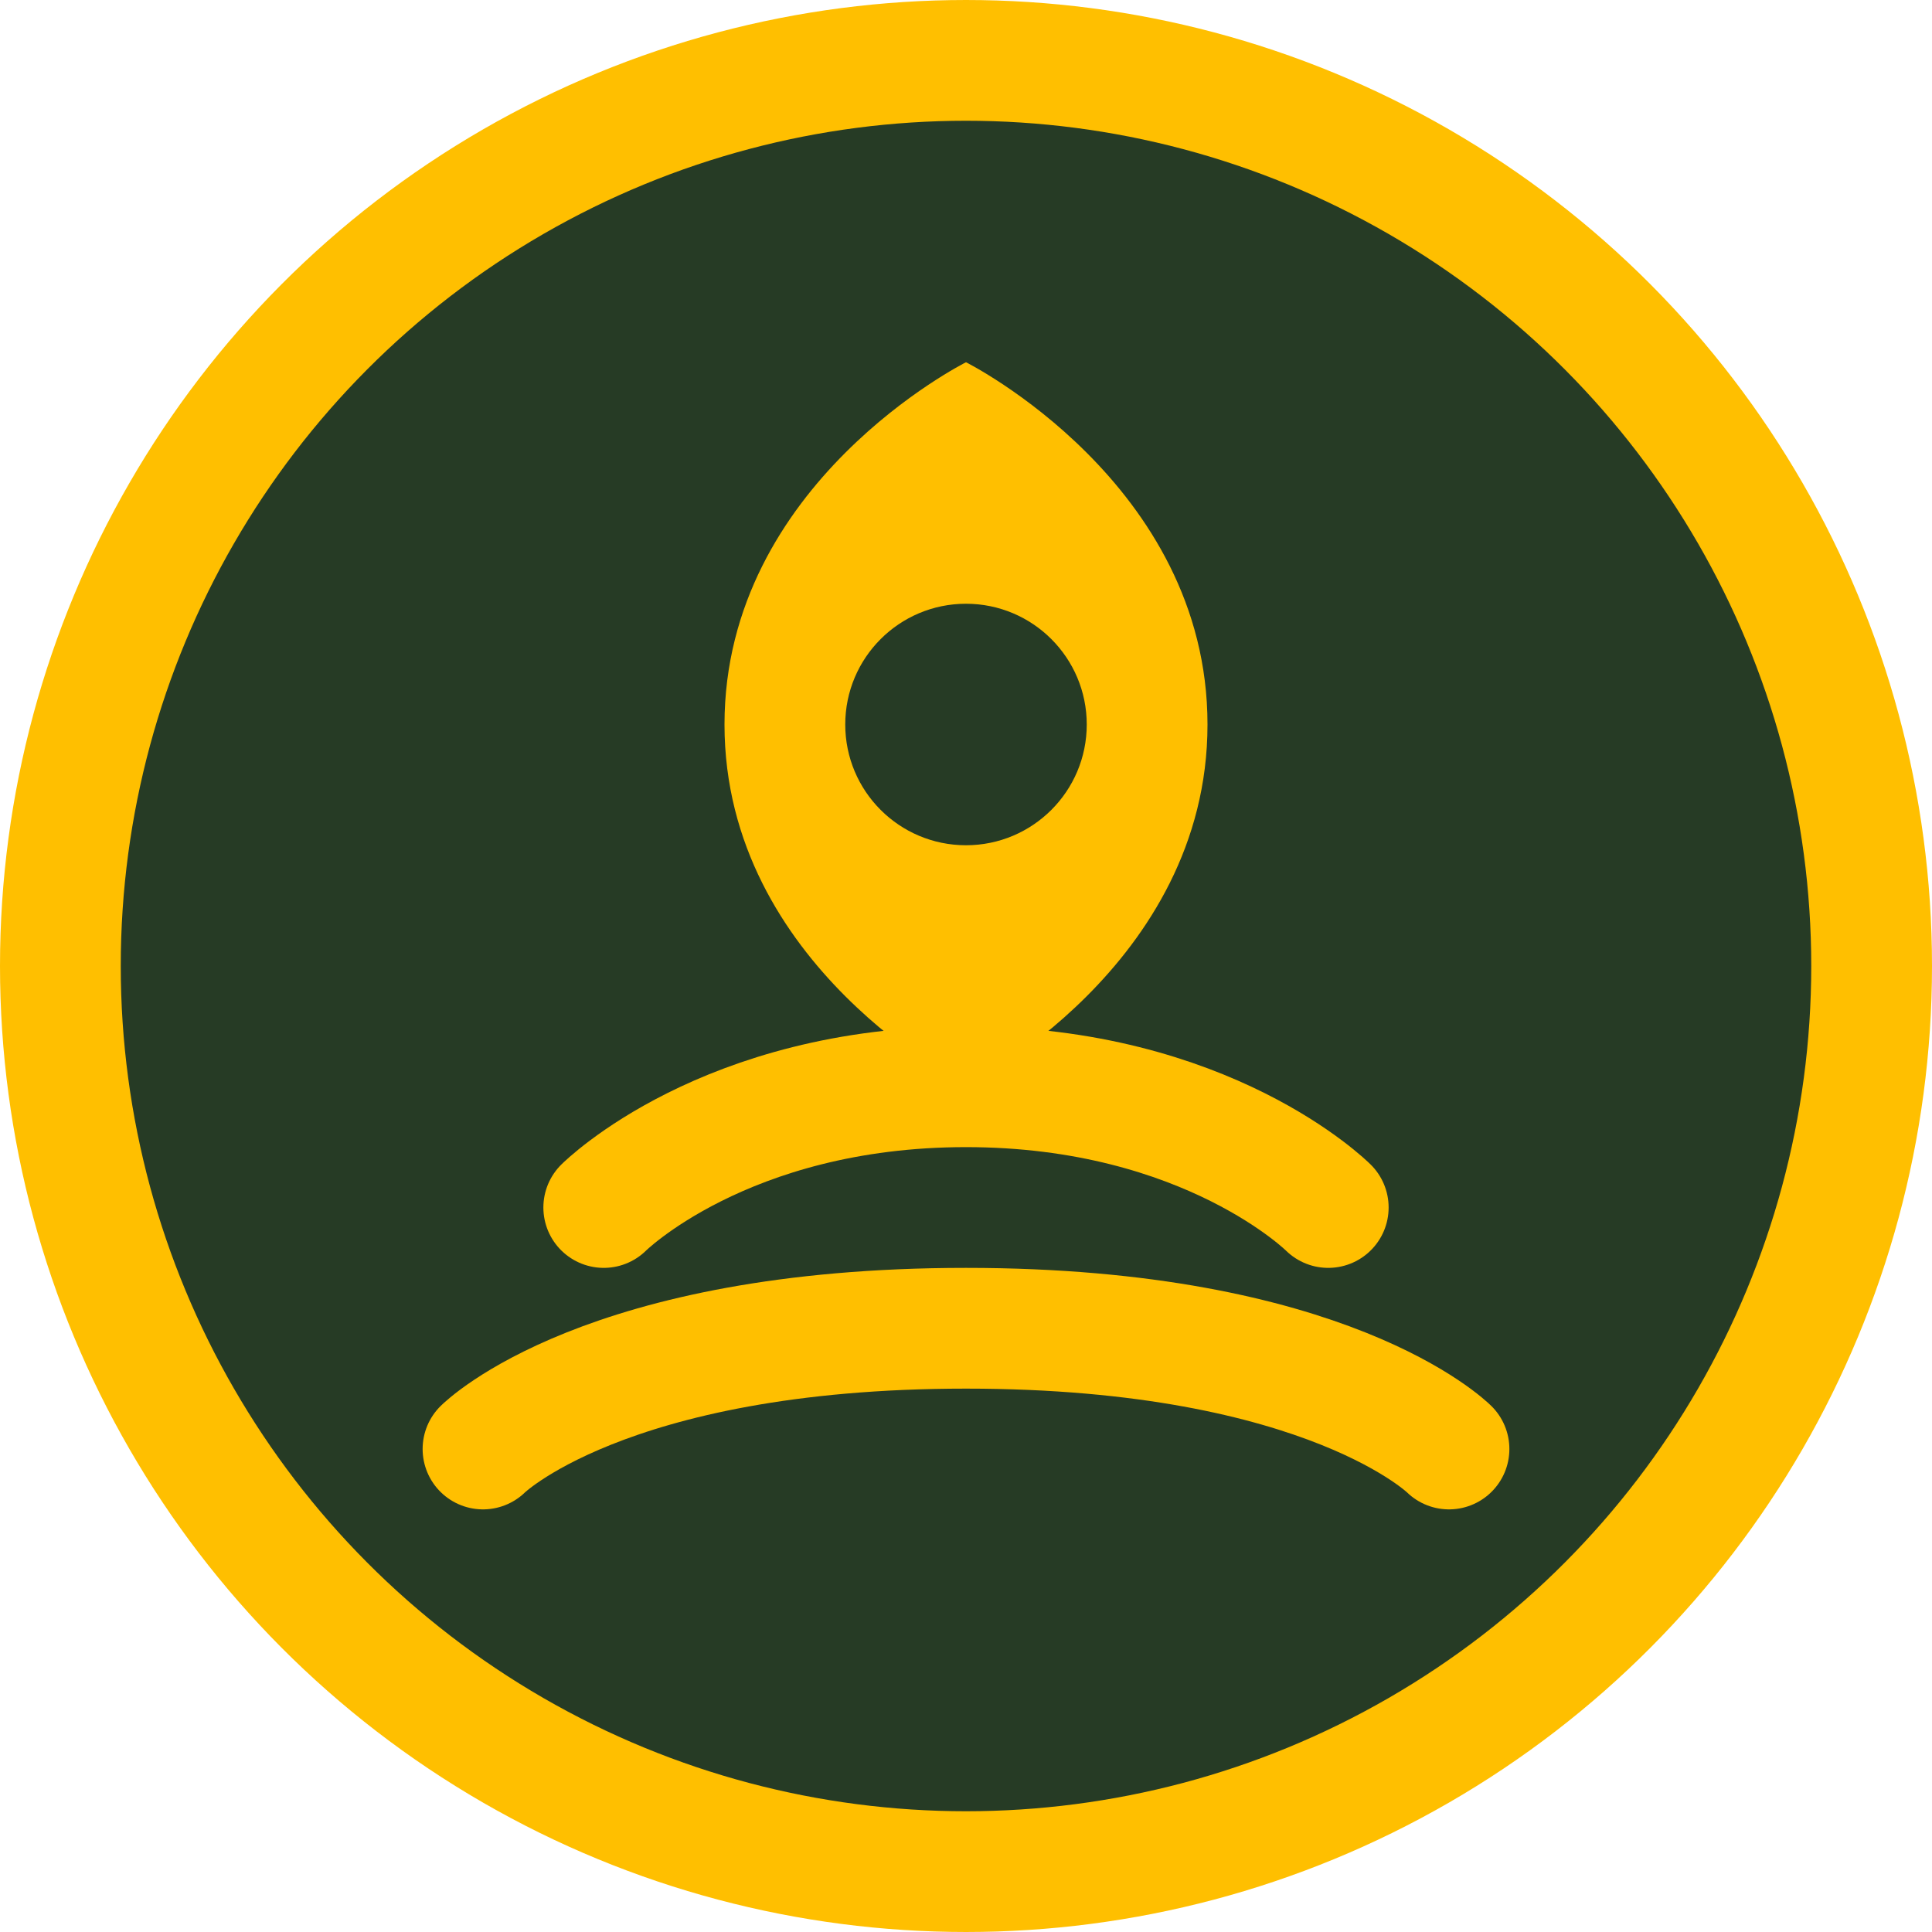 <svg width="32" height="32" viewBox="0 0 32 32" fill="none" xmlns="http://www.w3.org/2000/svg">
    <circle cx="16" cy="16" r="15" fill="#263b25" stroke="#ffbf00" stroke-width="2"/>
    <path d="M16 6C16 6 12 8 12 12C12 16 16 18 16 18C16 18 20 16 20 12C20 8 16 6 16 6Z" fill="#ffbf00"/>
    <circle cx="16" cy="12" r="2" fill="#263b25"/>
    <path d="M10 20C10 20 12 18 16 18C20 18 22 20 22 20" stroke="#ffbf00" stroke-width="2" stroke-linecap="round"/>
    <path d="M8 24C8 24 10 22 16 22C22 22 24 24 24 24" stroke="#ffbf00" stroke-width="2" stroke-linecap="round"/>
</svg>
